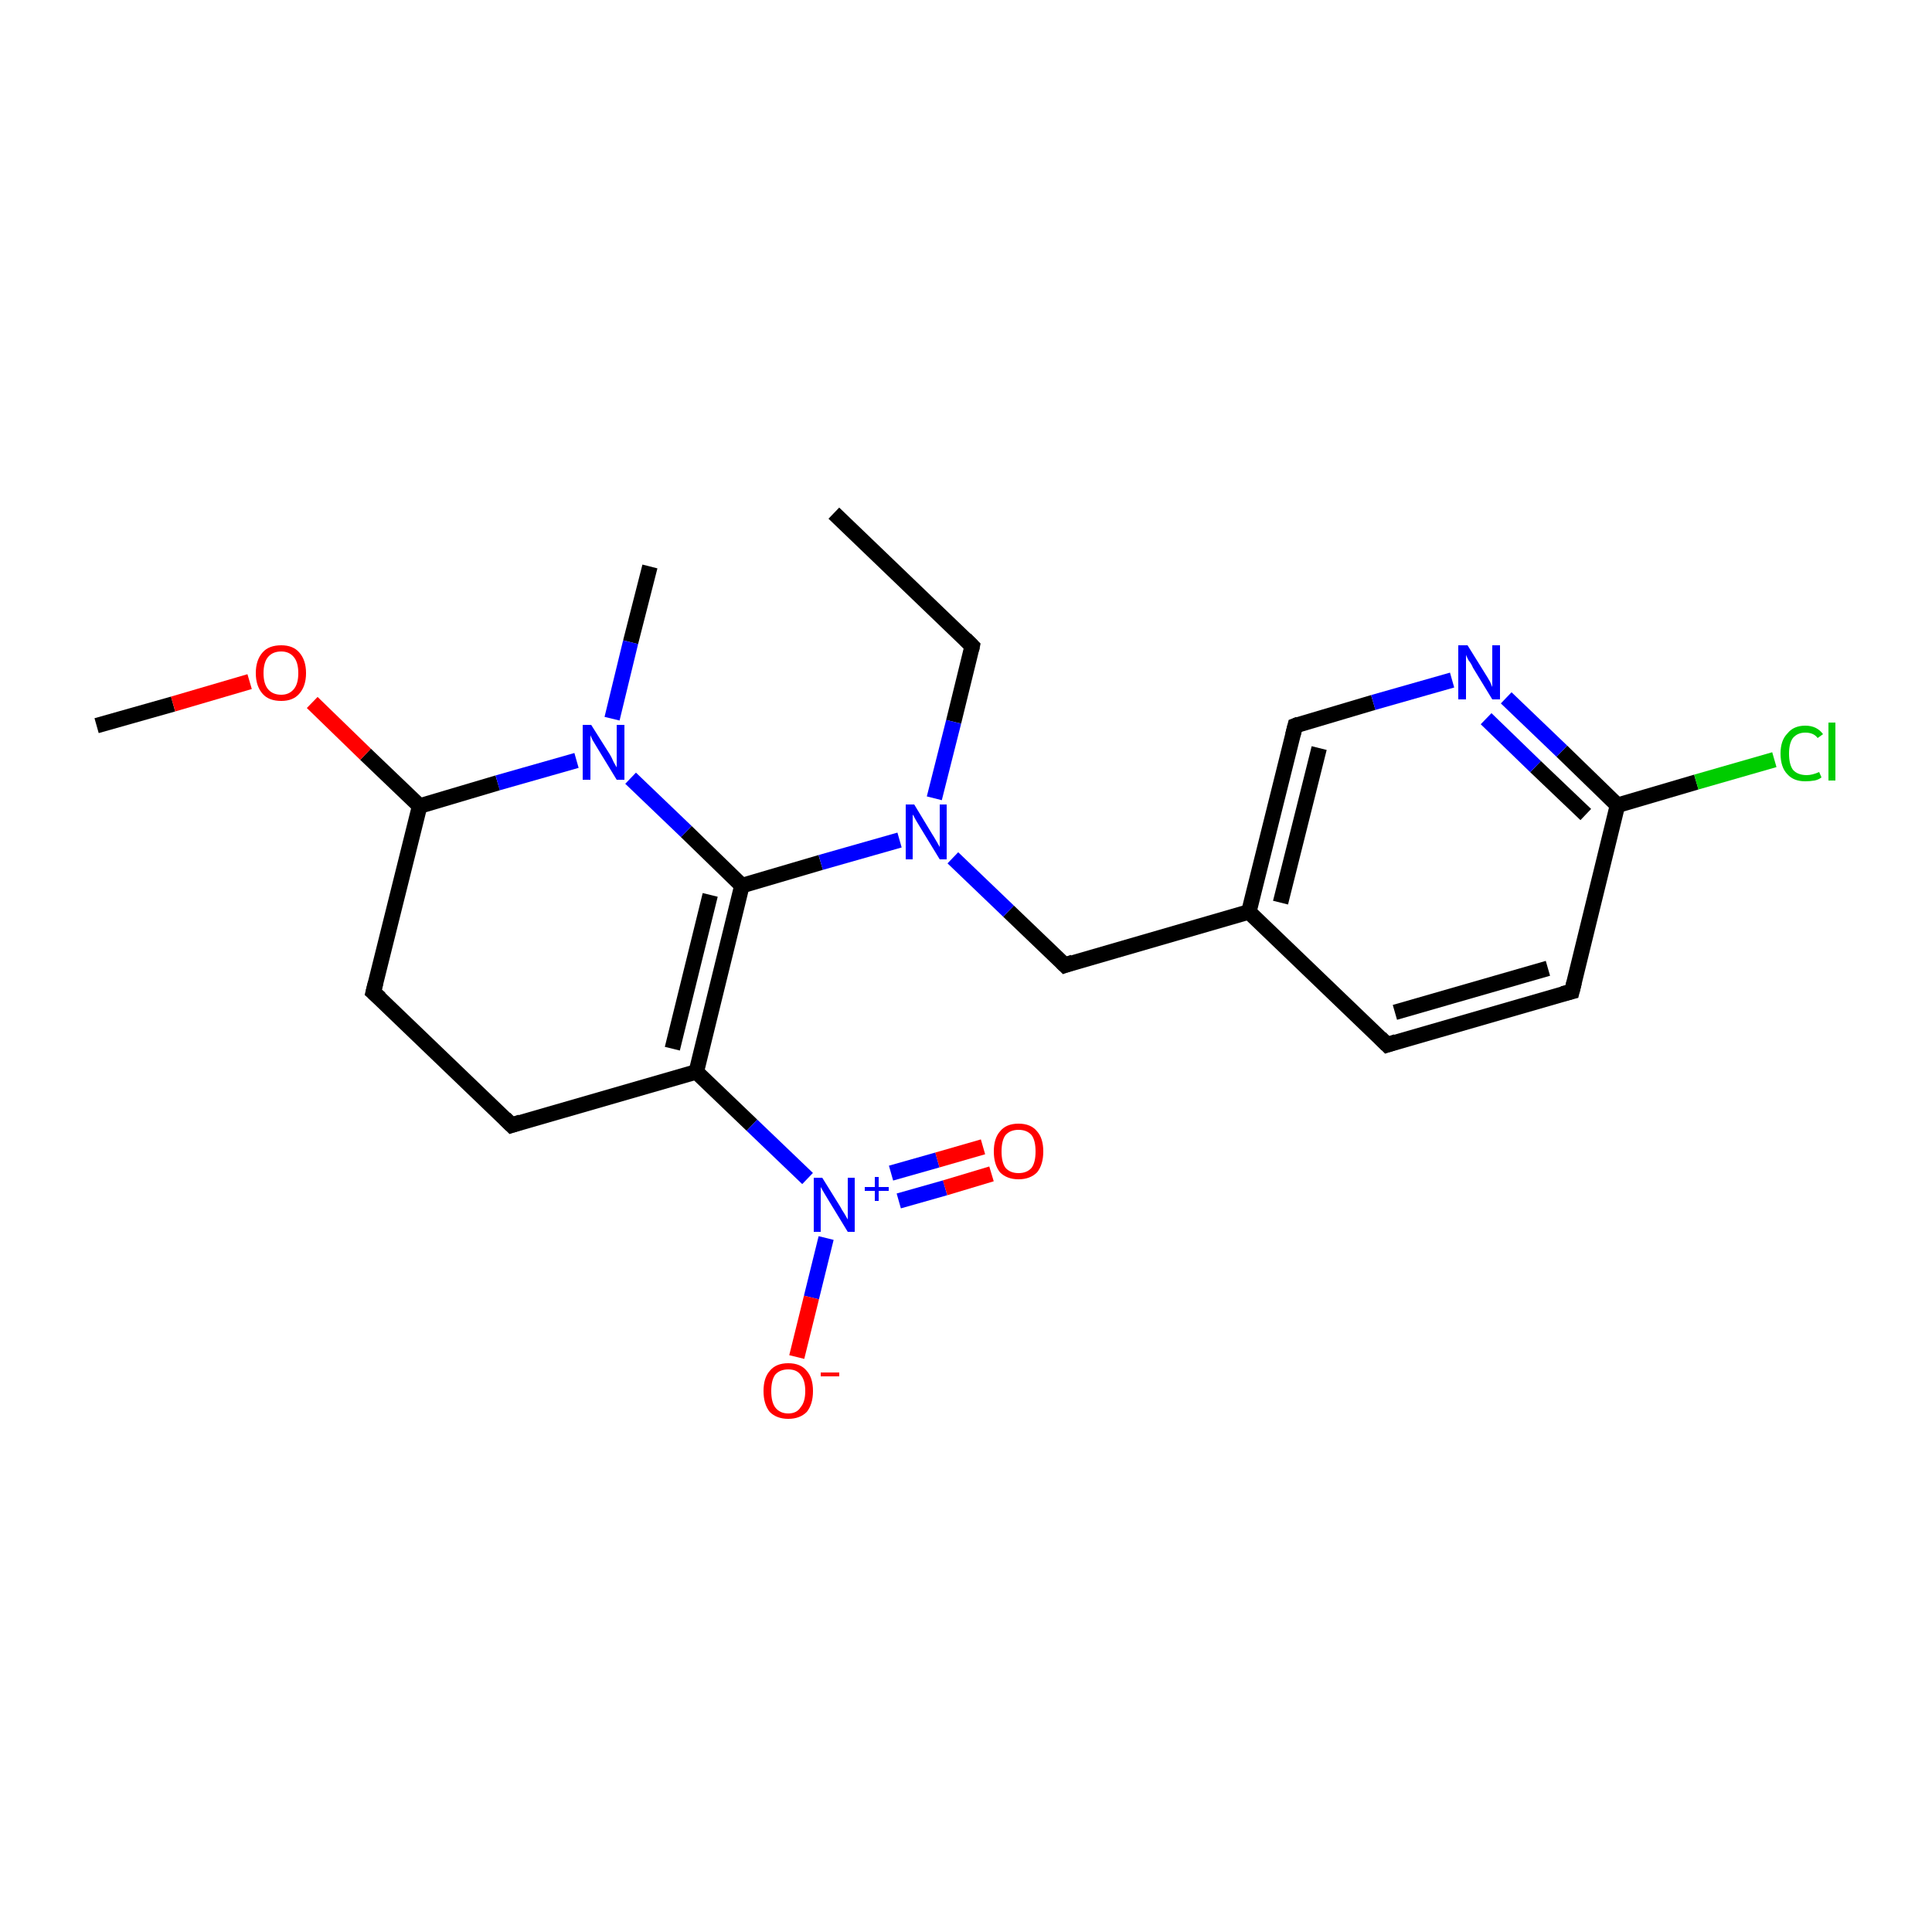 <?xml version='1.0' encoding='iso-8859-1'?>
<svg version='1.1' baseProfile='full'
              xmlns='http://www.w3.org/2000/svg'
                      xmlns:rdkit='http://www.rdkit.org/xml'
                      xmlns:xlink='http://www.w3.org/1999/xlink'
                  xml:space='preserve'
width='250px' height='250px' viewBox='0 0 250 250'>
<!-- END OF HEADER -->
<rect style='opacity:1.0;fill:#FFFFFF;stroke:none' width='250.0' height='250.0' x='0.0' y='0.0'> </rect>
<path class='bond-0 atom-0 atom-3' d='M 107.9,66.4 L 125.8,83.6' style='fill:none;fill-rule:evenodd;stroke:#000000;stroke-width:2.0px;stroke-linecap:butt;stroke-linejoin:miter;stroke-opacity:1' />
<path class='bond-1 atom-1 atom-17' d='M 84.1,73.3 L 81.6,83.1' style='fill:none;fill-rule:evenodd;stroke:#000000;stroke-width:2.0px;stroke-linecap:butt;stroke-linejoin:miter;stroke-opacity:1' />
<path class='bond-1 atom-1 atom-17' d='M 81.6,83.1 L 79.2,93.0' style='fill:none;fill-rule:evenodd;stroke:#0000FF;stroke-width:2.0px;stroke-linecap:butt;stroke-linejoin:miter;stroke-opacity:1' />
<path class='bond-2 atom-2 atom-22' d='M 12.5,93.9 L 22.4,91.1' style='fill:none;fill-rule:evenodd;stroke:#000000;stroke-width:2.0px;stroke-linecap:butt;stroke-linejoin:miter;stroke-opacity:1' />
<path class='bond-2 atom-2 atom-22' d='M 22.4,91.1 L 32.3,88.2' style='fill:none;fill-rule:evenodd;stroke:#FF0000;stroke-width:2.0px;stroke-linecap:butt;stroke-linejoin:miter;stroke-opacity:1' />
<path class='bond-3 atom-3 atom-18' d='M 125.8,83.6 L 123.4,93.4' style='fill:none;fill-rule:evenodd;stroke:#000000;stroke-width:2.0px;stroke-linecap:butt;stroke-linejoin:miter;stroke-opacity:1' />
<path class='bond-3 atom-3 atom-18' d='M 123.4,93.4 L 120.9,103.3' style='fill:none;fill-rule:evenodd;stroke:#0000FF;stroke-width:2.0px;stroke-linecap:butt;stroke-linejoin:miter;stroke-opacity:1' />
<path class='bond-4 atom-4 atom-6' d='M 179.5,135.2 L 203.4,128.3' style='fill:none;fill-rule:evenodd;stroke:#000000;stroke-width:2.0px;stroke-linecap:butt;stroke-linejoin:miter;stroke-opacity:1' />
<path class='bond-4 atom-4 atom-6' d='M 180.5,131.0 L 200.3,125.3' style='fill:none;fill-rule:evenodd;stroke:#000000;stroke-width:2.0px;stroke-linecap:butt;stroke-linejoin:miter;stroke-opacity:1' />
<path class='bond-5 atom-4 atom-10' d='M 179.5,135.2 L 161.6,118.0' style='fill:none;fill-rule:evenodd;stroke:#000000;stroke-width:2.0px;stroke-linecap:butt;stroke-linejoin:miter;stroke-opacity:1' />
<path class='bond-6 atom-5 atom-7' d='M 66.2,145.6 L 48.3,128.4' style='fill:none;fill-rule:evenodd;stroke:#000000;stroke-width:2.0px;stroke-linecap:butt;stroke-linejoin:miter;stroke-opacity:1' />
<path class='bond-7 atom-5 atom-11' d='M 66.2,145.6 L 90.1,138.7' style='fill:none;fill-rule:evenodd;stroke:#000000;stroke-width:2.0px;stroke-linecap:butt;stroke-linejoin:miter;stroke-opacity:1' />
<path class='bond-8 atom-6 atom-12' d='M 203.4,128.3 L 209.3,104.2' style='fill:none;fill-rule:evenodd;stroke:#000000;stroke-width:2.0px;stroke-linecap:butt;stroke-linejoin:miter;stroke-opacity:1' />
<path class='bond-9 atom-7 atom-13' d='M 48.3,128.4 L 54.3,104.3' style='fill:none;fill-rule:evenodd;stroke:#000000;stroke-width:2.0px;stroke-linecap:butt;stroke-linejoin:miter;stroke-opacity:1' />
<path class='bond-10 atom-8 atom-10' d='M 167.6,93.9 L 161.6,118.0' style='fill:none;fill-rule:evenodd;stroke:#000000;stroke-width:2.0px;stroke-linecap:butt;stroke-linejoin:miter;stroke-opacity:1' />
<path class='bond-10 atom-8 atom-10' d='M 170.7,96.8 L 165.7,116.8' style='fill:none;fill-rule:evenodd;stroke:#000000;stroke-width:2.0px;stroke-linecap:butt;stroke-linejoin:miter;stroke-opacity:1' />
<path class='bond-11 atom-8 atom-16' d='M 167.6,93.9 L 177.7,90.9' style='fill:none;fill-rule:evenodd;stroke:#000000;stroke-width:2.0px;stroke-linecap:butt;stroke-linejoin:miter;stroke-opacity:1' />
<path class='bond-11 atom-8 atom-16' d='M 177.7,90.9 L 187.9,88.0' style='fill:none;fill-rule:evenodd;stroke:#0000FF;stroke-width:2.0px;stroke-linecap:butt;stroke-linejoin:miter;stroke-opacity:1' />
<path class='bond-12 atom-9 atom-10' d='M 137.8,124.9 L 161.6,118.0' style='fill:none;fill-rule:evenodd;stroke:#000000;stroke-width:2.0px;stroke-linecap:butt;stroke-linejoin:miter;stroke-opacity:1' />
<path class='bond-13 atom-9 atom-18' d='M 137.8,124.9 L 130.5,117.9' style='fill:none;fill-rule:evenodd;stroke:#000000;stroke-width:2.0px;stroke-linecap:butt;stroke-linejoin:miter;stroke-opacity:1' />
<path class='bond-13 atom-9 atom-18' d='M 130.5,117.9 L 123.3,111.0' style='fill:none;fill-rule:evenodd;stroke:#0000FF;stroke-width:2.0px;stroke-linecap:butt;stroke-linejoin:miter;stroke-opacity:1' />
<path class='bond-14 atom-11 atom-14' d='M 90.1,138.7 L 96.0,114.6' style='fill:none;fill-rule:evenodd;stroke:#000000;stroke-width:2.0px;stroke-linecap:butt;stroke-linejoin:miter;stroke-opacity:1' />
<path class='bond-14 atom-11 atom-14' d='M 87.0,135.7 L 91.9,115.8' style='fill:none;fill-rule:evenodd;stroke:#000000;stroke-width:2.0px;stroke-linecap:butt;stroke-linejoin:miter;stroke-opacity:1' />
<path class='bond-15 atom-11 atom-19' d='M 90.1,138.7 L 97.3,145.6' style='fill:none;fill-rule:evenodd;stroke:#000000;stroke-width:2.0px;stroke-linecap:butt;stroke-linejoin:miter;stroke-opacity:1' />
<path class='bond-15 atom-11 atom-19' d='M 97.3,145.6 L 104.5,152.5' style='fill:none;fill-rule:evenodd;stroke:#0000FF;stroke-width:2.0px;stroke-linecap:butt;stroke-linejoin:miter;stroke-opacity:1' />
<path class='bond-16 atom-12 atom-15' d='M 209.3,104.2 L 219.5,101.2' style='fill:none;fill-rule:evenodd;stroke:#000000;stroke-width:2.0px;stroke-linecap:butt;stroke-linejoin:miter;stroke-opacity:1' />
<path class='bond-16 atom-12 atom-15' d='M 219.5,101.2 L 229.6,98.3' style='fill:none;fill-rule:evenodd;stroke:#00CC00;stroke-width:2.0px;stroke-linecap:butt;stroke-linejoin:miter;stroke-opacity:1' />
<path class='bond-17 atom-12 atom-16' d='M 209.3,104.2 L 202.1,97.2' style='fill:none;fill-rule:evenodd;stroke:#000000;stroke-width:2.0px;stroke-linecap:butt;stroke-linejoin:miter;stroke-opacity:1' />
<path class='bond-17 atom-12 atom-16' d='M 202.1,97.2 L 194.9,90.3' style='fill:none;fill-rule:evenodd;stroke:#0000FF;stroke-width:2.0px;stroke-linecap:butt;stroke-linejoin:miter;stroke-opacity:1' />
<path class='bond-17 atom-12 atom-16' d='M 205.2,105.4 L 198.7,99.2' style='fill:none;fill-rule:evenodd;stroke:#000000;stroke-width:2.0px;stroke-linecap:butt;stroke-linejoin:miter;stroke-opacity:1' />
<path class='bond-17 atom-12 atom-16' d='M 198.7,99.2 L 192.3,93.0' style='fill:none;fill-rule:evenodd;stroke:#0000FF;stroke-width:2.0px;stroke-linecap:butt;stroke-linejoin:miter;stroke-opacity:1' />
<path class='bond-18 atom-13 atom-17' d='M 54.3,104.3 L 64.4,101.3' style='fill:none;fill-rule:evenodd;stroke:#000000;stroke-width:2.0px;stroke-linecap:butt;stroke-linejoin:miter;stroke-opacity:1' />
<path class='bond-18 atom-13 atom-17' d='M 64.4,101.3 L 74.6,98.4' style='fill:none;fill-rule:evenodd;stroke:#0000FF;stroke-width:2.0px;stroke-linecap:butt;stroke-linejoin:miter;stroke-opacity:1' />
<path class='bond-19 atom-13 atom-22' d='M 54.3,104.3 L 47.3,97.6' style='fill:none;fill-rule:evenodd;stroke:#000000;stroke-width:2.0px;stroke-linecap:butt;stroke-linejoin:miter;stroke-opacity:1' />
<path class='bond-19 atom-13 atom-22' d='M 47.3,97.6 L 40.4,90.9' style='fill:none;fill-rule:evenodd;stroke:#FF0000;stroke-width:2.0px;stroke-linecap:butt;stroke-linejoin:miter;stroke-opacity:1' />
<path class='bond-20 atom-14 atom-17' d='M 96.0,114.6 L 88.8,107.6' style='fill:none;fill-rule:evenodd;stroke:#000000;stroke-width:2.0px;stroke-linecap:butt;stroke-linejoin:miter;stroke-opacity:1' />
<path class='bond-20 atom-14 atom-17' d='M 88.8,107.6 L 81.6,100.7' style='fill:none;fill-rule:evenodd;stroke:#0000FF;stroke-width:2.0px;stroke-linecap:butt;stroke-linejoin:miter;stroke-opacity:1' />
<path class='bond-21 atom-14 atom-18' d='M 96.0,114.6 L 106.2,111.6' style='fill:none;fill-rule:evenodd;stroke:#000000;stroke-width:2.0px;stroke-linecap:butt;stroke-linejoin:miter;stroke-opacity:1' />
<path class='bond-21 atom-14 atom-18' d='M 106.2,111.6 L 116.4,108.7' style='fill:none;fill-rule:evenodd;stroke:#0000FF;stroke-width:2.0px;stroke-linecap:butt;stroke-linejoin:miter;stroke-opacity:1' />
<path class='bond-22 atom-19 atom-20' d='M 106.9,160.2 L 105.0,167.9' style='fill:none;fill-rule:evenodd;stroke:#0000FF;stroke-width:2.0px;stroke-linecap:butt;stroke-linejoin:miter;stroke-opacity:1' />
<path class='bond-22 atom-19 atom-20' d='M 105.0,167.9 L 103.1,175.6' style='fill:none;fill-rule:evenodd;stroke:#FF0000;stroke-width:2.0px;stroke-linecap:butt;stroke-linejoin:miter;stroke-opacity:1' />
<path class='bond-23 atom-19 atom-21' d='M 116.3,155.4 L 122.3,153.7' style='fill:none;fill-rule:evenodd;stroke:#0000FF;stroke-width:2.0px;stroke-linecap:butt;stroke-linejoin:miter;stroke-opacity:1' />
<path class='bond-23 atom-19 atom-21' d='M 122.3,153.7 L 128.3,151.9' style='fill:none;fill-rule:evenodd;stroke:#FF0000;stroke-width:2.0px;stroke-linecap:butt;stroke-linejoin:miter;stroke-opacity:1' />
<path class='bond-23 atom-19 atom-21' d='M 115.3,151.8 L 121.3,150.1' style='fill:none;fill-rule:evenodd;stroke:#0000FF;stroke-width:2.0px;stroke-linecap:butt;stroke-linejoin:miter;stroke-opacity:1' />
<path class='bond-23 atom-19 atom-21' d='M 121.3,150.1 L 127.2,148.4' style='fill:none;fill-rule:evenodd;stroke:#FF0000;stroke-width:2.0px;stroke-linecap:butt;stroke-linejoin:miter;stroke-opacity:1' />
<path d='M 124.9,82.7 L 125.8,83.6 L 125.7,84.1' style='fill:none;stroke:#000000;stroke-width:2.0px;stroke-linecap:butt;stroke-linejoin:miter;stroke-opacity:1;' />
<path d='M 180.7,134.8 L 179.5,135.2 L 178.6,134.3' style='fill:none;stroke:#000000;stroke-width:2.0px;stroke-linecap:butt;stroke-linejoin:miter;stroke-opacity:1;' />
<path d='M 65.3,144.7 L 66.2,145.6 L 67.4,145.2' style='fill:none;stroke:#000000;stroke-width:2.0px;stroke-linecap:butt;stroke-linejoin:miter;stroke-opacity:1;' />
<path d='M 202.2,128.6 L 203.4,128.3 L 203.7,127.1' style='fill:none;stroke:#000000;stroke-width:2.0px;stroke-linecap:butt;stroke-linejoin:miter;stroke-opacity:1;' />
<path d='M 49.2,129.2 L 48.3,128.4 L 48.6,127.2' style='fill:none;stroke:#000000;stroke-width:2.0px;stroke-linecap:butt;stroke-linejoin:miter;stroke-opacity:1;' />
<path d='M 167.3,95.1 L 167.6,93.9 L 168.1,93.7' style='fill:none;stroke:#000000;stroke-width:2.0px;stroke-linecap:butt;stroke-linejoin:miter;stroke-opacity:1;' />
<path d='M 138.9,124.5 L 137.8,124.9 L 137.4,124.5' style='fill:none;stroke:#000000;stroke-width:2.0px;stroke-linecap:butt;stroke-linejoin:miter;stroke-opacity:1;' />
<path class='atom-15' d='M 230.4 97.5
Q 230.4 95.8, 231.3 94.9
Q 232.1 93.9, 233.6 93.9
Q 235.1 93.9, 235.9 95.0
L 235.2 95.5
Q 234.7 94.8, 233.6 94.8
Q 232.6 94.8, 232.0 95.5
Q 231.5 96.2, 231.5 97.5
Q 231.5 98.9, 232.0 99.6
Q 232.6 100.3, 233.8 100.3
Q 234.5 100.3, 235.4 99.9
L 235.7 100.6
Q 235.3 100.9, 234.8 101.0
Q 234.2 101.1, 233.6 101.1
Q 232.1 101.1, 231.3 100.2
Q 230.4 99.3, 230.4 97.5
' fill='#00CC00'/>
<path class='atom-15' d='M 236.6 93.5
L 237.5 93.5
L 237.5 101.0
L 236.6 101.0
L 236.6 93.5
' fill='#00CC00'/>
<path class='atom-16' d='M 189.9 83.5
L 192.2 87.2
Q 192.4 87.5, 192.8 88.2
Q 193.1 88.9, 193.1 88.9
L 193.1 83.5
L 194.1 83.5
L 194.1 90.5
L 193.1 90.5
L 190.6 86.4
Q 190.4 85.9, 190.0 85.4
Q 189.7 84.8, 189.7 84.7
L 189.7 90.5
L 188.7 90.5
L 188.7 83.5
L 189.9 83.5
' fill='#0000FF'/>
<path class='atom-17' d='M 76.5 93.8
L 78.9 97.6
Q 79.1 97.9, 79.4 98.6
Q 79.8 99.3, 79.8 99.3
L 79.8 93.8
L 80.8 93.8
L 80.8 100.9
L 79.8 100.9
L 77.3 96.8
Q 77.0 96.3, 76.7 95.8
Q 76.4 95.2, 76.4 95.1
L 76.4 100.9
L 75.4 100.9
L 75.4 93.8
L 76.5 93.8
' fill='#0000FF'/>
<path class='atom-18' d='M 118.3 104.1
L 120.6 107.9
Q 120.8 108.2, 121.2 108.9
Q 121.6 109.6, 121.6 109.6
L 121.6 104.1
L 122.5 104.1
L 122.5 111.2
L 121.6 111.2
L 119.1 107.1
Q 118.8 106.6, 118.5 106.1
Q 118.2 105.5, 118.1 105.4
L 118.1 111.2
L 117.2 111.2
L 117.2 104.1
L 118.3 104.1
' fill='#0000FF'/>
<path class='atom-19' d='M 106.4 152.4
L 108.7 156.1
Q 108.9 156.5, 109.3 157.1
Q 109.7 157.8, 109.7 157.8
L 109.7 152.4
L 110.6 152.4
L 110.6 159.4
L 109.7 159.4
L 107.2 155.3
Q 106.9 154.8, 106.6 154.3
Q 106.3 153.8, 106.2 153.6
L 106.2 159.4
L 105.3 159.4
L 105.3 152.4
L 106.4 152.4
' fill='#0000FF'/>
<path class='atom-19' d='M 111.9 153.6
L 113.2 153.6
L 113.2 152.3
L 113.7 152.3
L 113.7 153.6
L 115.0 153.6
L 115.0 154.1
L 113.7 154.1
L 113.7 155.4
L 113.2 155.4
L 113.2 154.1
L 111.9 154.1
L 111.9 153.6
' fill='#0000FF'/>
<path class='atom-20' d='M 98.8 180.0
Q 98.8 178.3, 99.6 177.4
Q 100.4 176.4, 102.0 176.4
Q 103.6 176.4, 104.4 177.4
Q 105.2 178.3, 105.2 180.0
Q 105.2 181.7, 104.4 182.7
Q 103.5 183.6, 102.0 183.6
Q 100.5 183.6, 99.6 182.7
Q 98.8 181.7, 98.8 180.0
M 102.0 182.9
Q 103.1 182.9, 103.6 182.1
Q 104.2 181.4, 104.2 180.0
Q 104.2 178.6, 103.6 177.9
Q 103.1 177.2, 102.0 177.2
Q 100.9 177.2, 100.3 177.9
Q 99.8 178.6, 99.8 180.0
Q 99.8 181.4, 100.3 182.1
Q 100.9 182.9, 102.0 182.9
' fill='#FF0000'/>
<path class='atom-20' d='M 106.2 177.6
L 108.6 177.6
L 108.6 178.1
L 106.2 178.1
L 106.2 177.6
' fill='#FF0000'/>
<path class='atom-21' d='M 128.6 149.0
Q 128.6 147.3, 129.4 146.4
Q 130.2 145.4, 131.8 145.4
Q 133.4 145.4, 134.2 146.4
Q 135.0 147.3, 135.0 149.0
Q 135.0 150.7, 134.2 151.7
Q 133.3 152.6, 131.8 152.6
Q 130.3 152.6, 129.4 151.7
Q 128.6 150.7, 128.6 149.0
M 131.8 151.8
Q 132.9 151.8, 133.5 151.1
Q 134.0 150.4, 134.0 149.0
Q 134.0 147.6, 133.5 146.9
Q 132.9 146.2, 131.8 146.2
Q 130.7 146.2, 130.1 146.9
Q 129.6 147.6, 129.6 149.0
Q 129.6 150.4, 130.1 151.1
Q 130.7 151.8, 131.8 151.8
' fill='#FF0000'/>
<path class='atom-22' d='M 33.1 87.1
Q 33.1 85.4, 34.0 84.4
Q 34.8 83.5, 36.4 83.5
Q 37.9 83.5, 38.7 84.4
Q 39.6 85.4, 39.6 87.1
Q 39.6 88.8, 38.7 89.8
Q 37.9 90.7, 36.4 90.7
Q 34.8 90.7, 34.0 89.8
Q 33.1 88.8, 33.1 87.1
M 36.4 89.9
Q 37.4 89.9, 38.0 89.2
Q 38.6 88.5, 38.6 87.1
Q 38.6 85.7, 38.0 85.0
Q 37.4 84.3, 36.4 84.3
Q 35.3 84.3, 34.7 85.0
Q 34.1 85.7, 34.1 87.1
Q 34.1 88.5, 34.7 89.2
Q 35.3 89.9, 36.4 89.9
' fill='#FF0000'/>
</svg>
